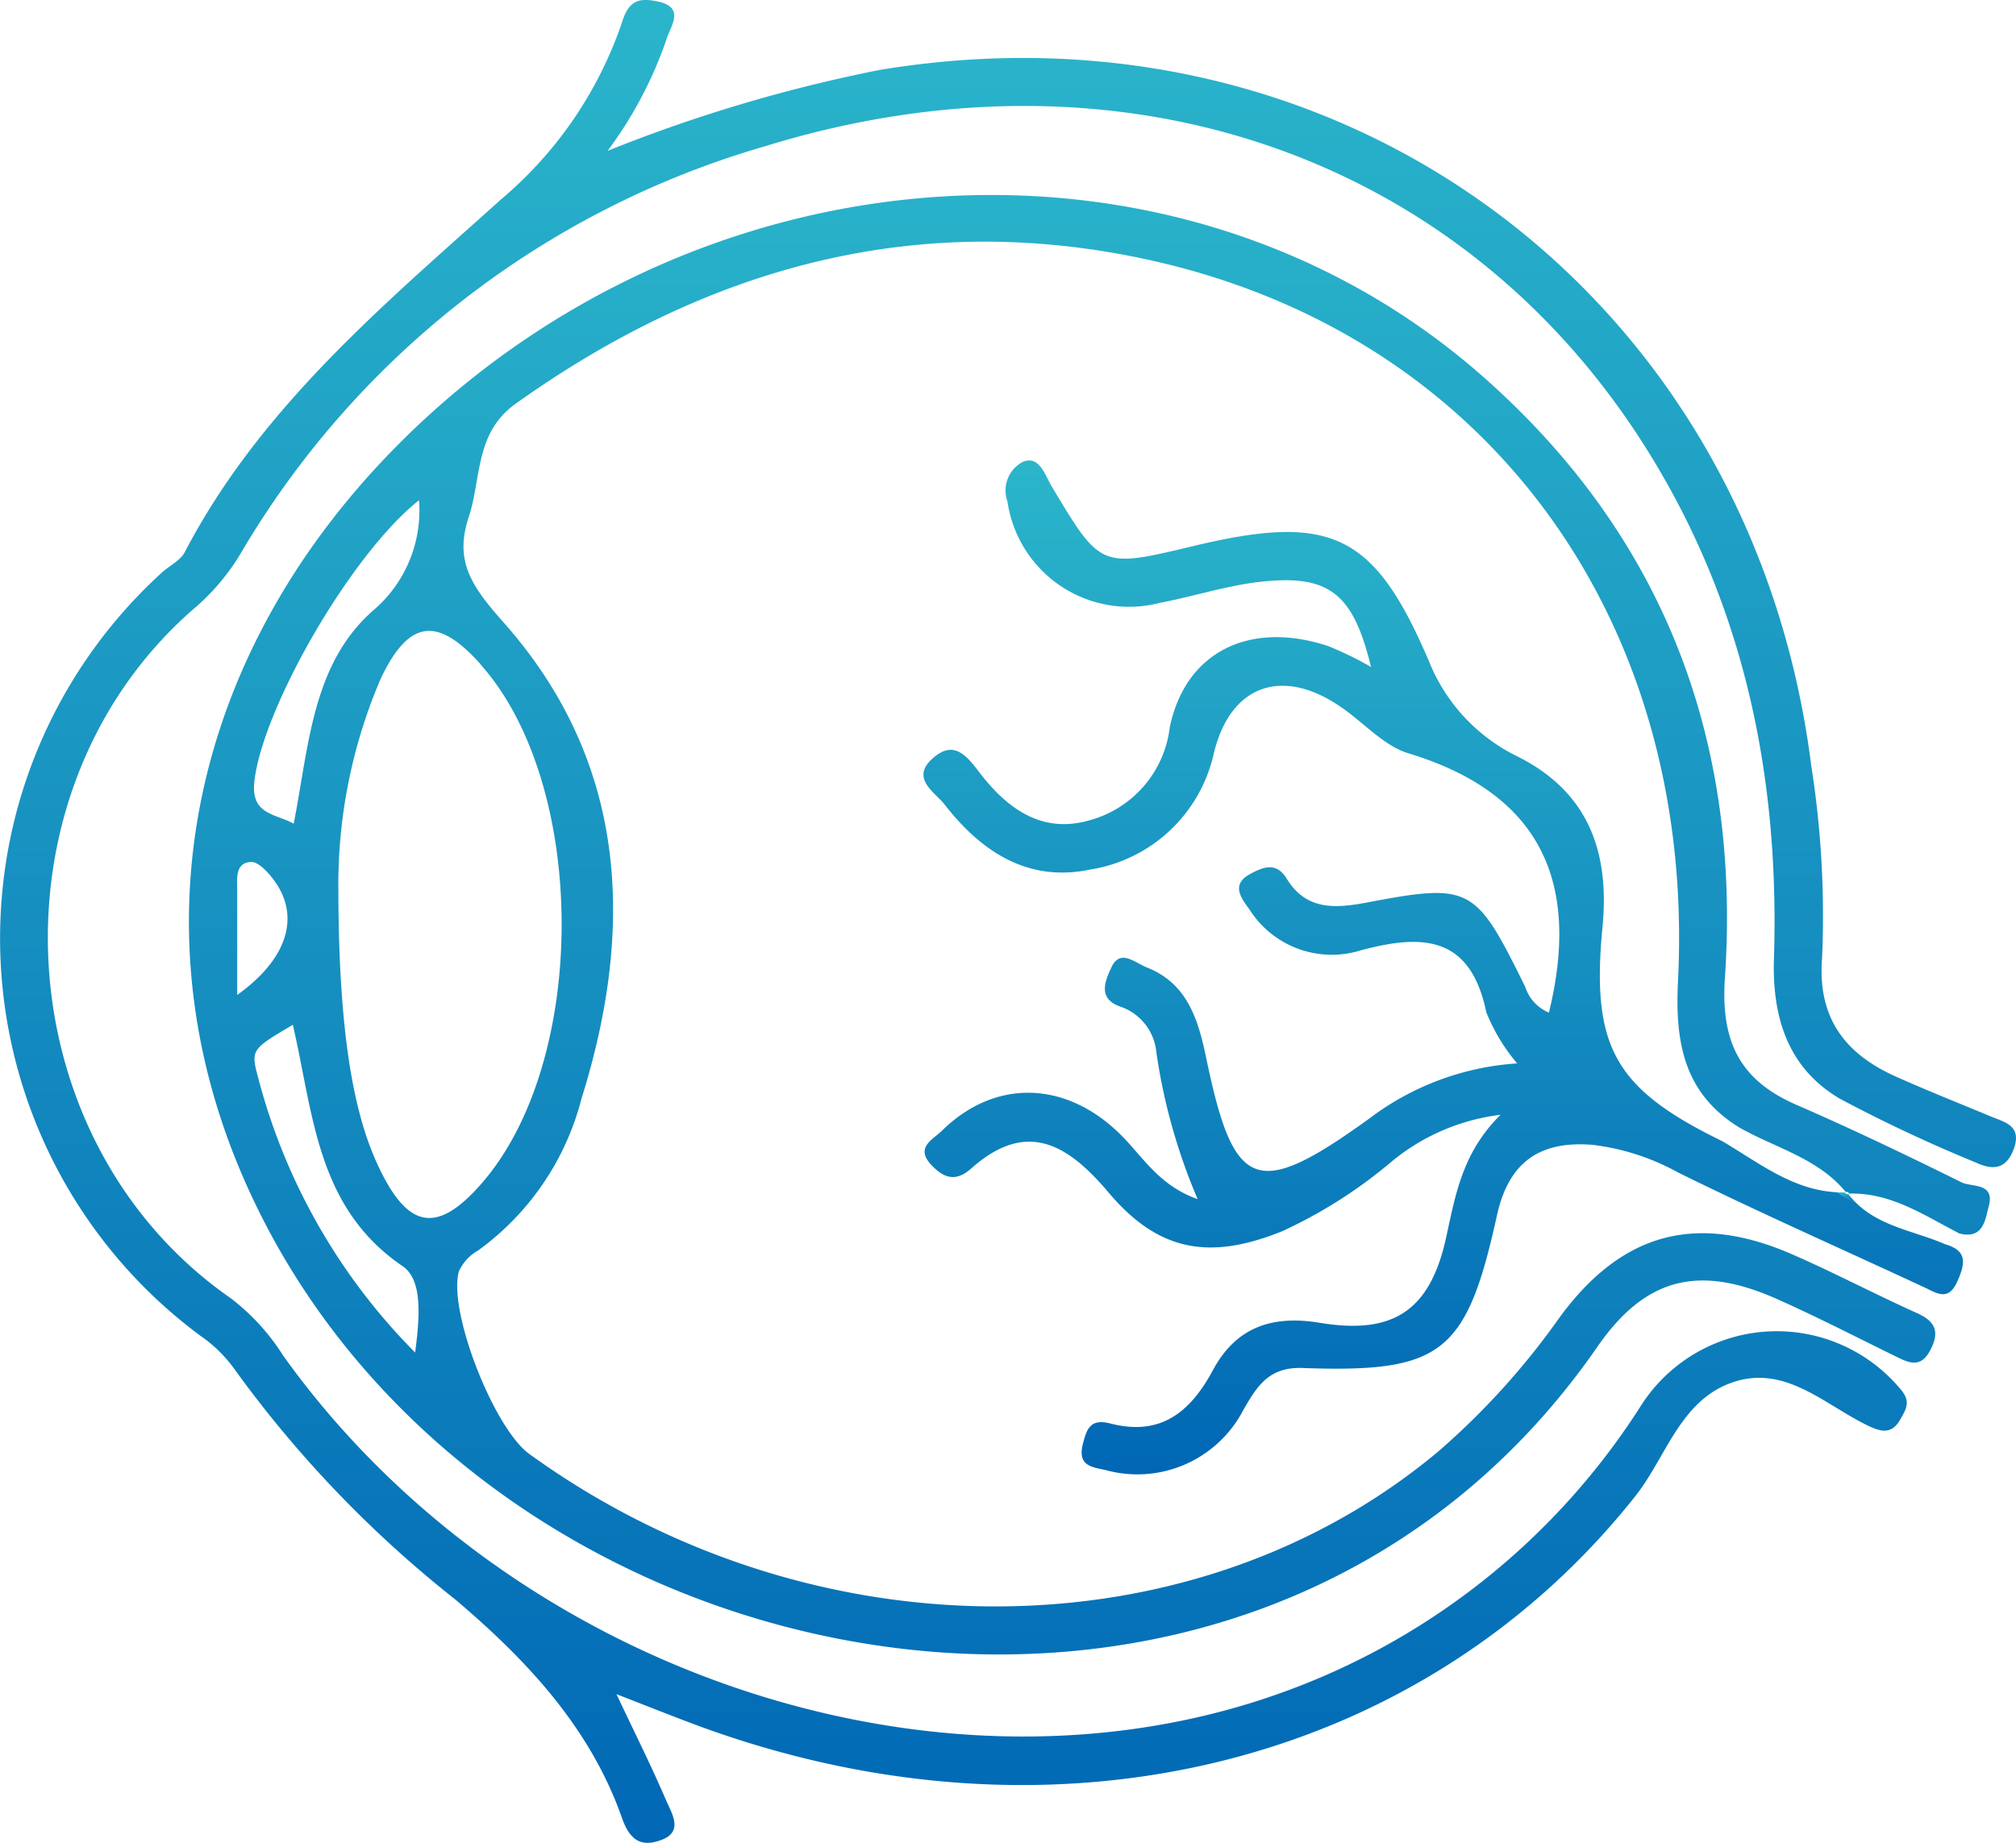 <svg xmlns="http://www.w3.org/2000/svg" xmlns:xlink="http://www.w3.org/1999/xlink" width="100.955" height="92.307" viewBox="0 0 100.955 92.307">
  <defs>
    <linearGradient id="linear-gradient" x1="0.5" x2="0.5" y2="1" gradientUnits="objectBoundingBox">
      <stop offset="0" stop-color="#2bb6cb"/>
      <stop offset="1" stop-color="#0067b5"/>
    </linearGradient>
  </defs>
  <g id="Group_30" data-name="Group 30" transform="translate(-1071.557 -2931.2)">
    <g id="Strabismus-Treatment-Surgery-icon-01" transform="translate(715.649 2744.563)">
      <path id="Path_65" data-name="Path 65" d="M460.188,252.11c-2.7-1.335-5.427-2.646-8.189-3.847-2.866-1.22-3.884-3.14-3.658-6.4.811-11.994-3.134-22.268-12.262-30.237-15.061-13.146-38.78-11.652-53.883,3.238-10.725,10.579-13.695,24.695-7.768,37.646,11.585,25.39,50.213,32.853,67.529,7.835,2.409-3.482,5.091-4.11,8.945-2.409,2.024.9,3.994,1.915,5.982,2.89.652.323,1.25.61,1.726-.281s.323-1.433-.61-1.866c-2.11-.945-4.159-2.03-6.28-2.957-4.811-2.1-8.537-1.1-11.652,3.146a37.431,37.431,0,0,1-6.061,6.707c-12.323,10.329-31.414,10.366-45.542.14-1.768-1.28-4.079-7.152-3.524-9.146a2.311,2.311,0,0,1,.969-1.049,13.535,13.535,0,0,0,5.171-7.6c2.689-8.585,2.3-16.859-3.9-23.853-1.585-1.787-2.482-3.049-1.75-5.268.646-1.945.3-4.219,2.348-5.683,9.683-6.915,20.335-9.811,32.042-7.134,16.792,3.841,27.073,18.128,26.17,36.054-.152,3.049.287,5.6,3.049,7.317,1.829,1.043,3.951,1.537,5.354,3.244h.11a.42.42,0,0,0,.067.079c2.1-.055,3.762,1.1,5.518,2h0c1.22.3,1.287-.726,1.476-1.415C461.846,252.117,460.682,252.36,460.188,252.11ZM374.7,232.025c.415-3.658,4.811-11.353,8.244-14.079a6.567,6.567,0,0,1-2.311,5.536c-3.049,2.689-3.2,6.793-3.963,10.665C375.744,233.635,374.512,233.708,374.7,232.025Zm-.86,10.7v-5.262c0-.549-.116-1.366.7-1.4.366,0,.835.506,1.116.884C376.994,238.714,376.439,240.867,373.841,242.726Zm8.908,17.908a30.421,30.421,0,0,1-7.866-13.792c-.372-1.384-.311-1.4,1.744-2.622,1.043,4.5,1.183,9.146,5.488,12.085C383.091,256.958,383.012,258.683,382.75,260.635Zm3.256-34.487c5.415,6.03,5.451,19.884.067,26.03-2.2,2.518-3.659,2.293-5.128-.8-1.317-2.726-2.024-6.951-2.037-13.914a26.148,26.148,0,0,1,2.14-10.622c1.4-2.915,2.829-3.079,4.963-.7Z" transform="translate(-6.054 -6.253)" fill="url(#linear-gradient)"/>
      <path id="Path_66" data-name="Path 66" d="M507.492,284.7l.1.043-.055-.073a.612.612,0,0,0-.1,0h0l-.073-.079h-.1Z" transform="translate(-59.065 -38.227)" fill="url(#linear-gradient)"/>
      <path id="Path_67" data-name="Path 67" d="M455.572,242.546c-1.579-.659-3.171-1.287-4.732-1.988-2.549-1.14-3.921-2.951-3.689-5.927a48.414,48.414,0,0,0-.543-9.658c-2.982-23.481-23.445-38.725-46.7-34.823a76.185,76.185,0,0,0-13.573,4.043,20.489,20.489,0,0,0,2.957-5.61c.2-.646.945-1.579-.445-1.872-.848-.177-1.433-.116-1.774.994a20.008,20.008,0,0,1-6.061,8.908c-5.933,5.335-12.079,10.445-15.853,17.683-.219.415-.75.665-1.122,1a24.766,24.766,0,0,0,1.9,38.243,6.981,6.981,0,0,1,1.7,1.659A57.776,57.776,0,0,0,378.7,266.747c3.585,3.036,6.768,6.427,8.36,10.963.427,1.22,1.055,1.421,1.957,1.091,1.14-.415.531-1.329.25-1.982-.732-1.707-1.567-3.372-2.488-5.323,1.579.61,2.951,1.165,4.335,1.671,17.762,6.439,36.012,1.872,46.682-11.585,1.536-1.939,2.232-4.738,4.78-5.671,2.726-1,4.732,1.134,6.963,2.177.61.28,1.11.372,1.518-.335.311-.543.567-.927,0-1.561a8.065,8.065,0,0,0-12.963.835,35.548,35.548,0,0,1-17.841,14.335c-17.189,6.286-38.823-.969-50.164-16.823a10.975,10.975,0,0,0-2.622-2.872c-11.366-7.9-12.329-25.335-1.927-34.475a11.124,11.124,0,0,0,2.348-2.713A44.936,44.936,0,0,1,394.2,193.968c17.378-5.372,34.188.146,43.572,14.244,5.329,8.012,7.274,16.957,6.969,26.451-.091,2.963.719,5.488,3.3,7.006a74.763,74.763,0,0,0,6.817,3.2c.841.39,1.506.348,1.89-.671C457.182,243,456.292,242.851,455.572,242.546Z" transform="translate(0)" fill="url(#linear-gradient)"/>
      <path id="Path_68" data-name="Path 68" d="M478.427,261.62l-.543-.262-.366-.238c-2.226-.1-3.927-1.476-5.756-2.555-5.4-2.634-6.585-4.719-6.006-10.744.36-3.762-.707-6.756-4.268-8.536a9.036,9.036,0,0,1-4.415-4.744c-2.75-6.445-4.908-7.445-11.823-5.787-4.628,1.11-4.628,1.11-7.085-3.006-.335-.567-.61-1.543-1.427-1.22a1.622,1.622,0,0,0-.78,1.994,6.152,6.152,0,0,0,7.658,5.067c1.683-.317,3.335-.866,5.024-1.049,3.451-.384,4.634.61,5.524,4.268a16.992,16.992,0,0,0-2.152-1.049c-3.921-1.293-7.14.28-7.927,4.073a5.5,5.5,0,0,1-4.122,4.683c-2.366.64-4.085-.689-5.421-2.439-.689-.915-1.323-1.622-2.372-.652s.146,1.658.61,2.238c1.829,2.36,4.165,3.951,7.317,3.293a7.55,7.55,0,0,0,6.207-5.878c.829-3.329,3.354-4.268,6.256-2.329,1.177.774,2.2,1.994,3.476,2.384,6.707,2.037,8.61,6.543,7.036,12.988a2.1,2.1,0,0,1-1.189-1.293c-2.488-5.049-2.713-5.213-7.969-4.213-1.61.3-3.018.366-3.982-1.219-.53-.86-1.219-.543-1.829-.213-.976.53-.427,1.219-.037,1.756A4.878,4.878,0,0,0,453.653,249c3.1-.829,5.488-.738,6.286,3.11a9.335,9.335,0,0,0,1.543,2.555,13.724,13.724,0,0,0-7.39,2.75c-5.652,4.085-6.793,3.658-8.171-2.969-.4-1.927-.921-3.768-2.976-4.585-.61-.238-1.348-.963-1.786,0-.274.61-.756,1.567.5,1.976a2.677,2.677,0,0,1,1.756,2.28,29.334,29.334,0,0,0,2.067,7.347c-1.976-.7-2.774-2.177-3.908-3.28-2.744-2.677-6.268-2.738-8.9-.146-.439.433-1.335.823-.561,1.677.61.658,1.219.945,2.043.2,2.756-2.439,4.811-1.22,6.866,1.219,2.5,2.957,5.061,3.408,8.7,1.933a23.915,23.915,0,0,0,5.36-3.39,10.543,10.543,0,0,1,5.567-2.439c-1.927,1.909-2.256,4.03-2.726,6.152-.8,3.658-2.646,4.878-6.323,4.268-2.4-.4-4.2.226-5.354,2.372s-2.652,3.311-5.134,2.671c-.976-.25-1.177.22-1.378,1.024-.274,1.073.409,1.158,1.11,1.3A5.975,5.975,0,0,0,447.781,272c.665-1.14,1.25-2.14,2.945-2.079,7.006.25,8.225-.72,9.756-7.7.61-2.689,2.213-3.689,4.793-3.476a11.75,11.75,0,0,1,4.268,1.384c4.061,2.006,8.207,3.835,12.311,5.744.652.3,1.219.744,1.683-.317.4-.9.47-1.518-.61-1.829C481.415,263.065,479.653,262.852,478.427,261.62Z" transform="translate(-29.599 -14.763)" fill="url(#linear-gradient)"/>
      <path id="Path_69" data-name="Path 69" d="M507.084,284.59h-.274l.366.238.543.262a4.189,4.189,0,0,1-.3-.341l-.1-.043Z" transform="translate(-58.89 -38.227)" fill="url(#linear-gradient)"/>
      <path id="Path_70" data-name="Path 70" d="M507.54,284.72Z" transform="translate(-59.175 -38.278)" fill="url(#linear-gradient)"/>
      <path id="Path_71" data-name="Path 71" d="M507.54,284.72Z" transform="translate(-59.175 -38.278)" fill="url(#linear-gradient)"/>
    </g>
  </g>
</svg>
